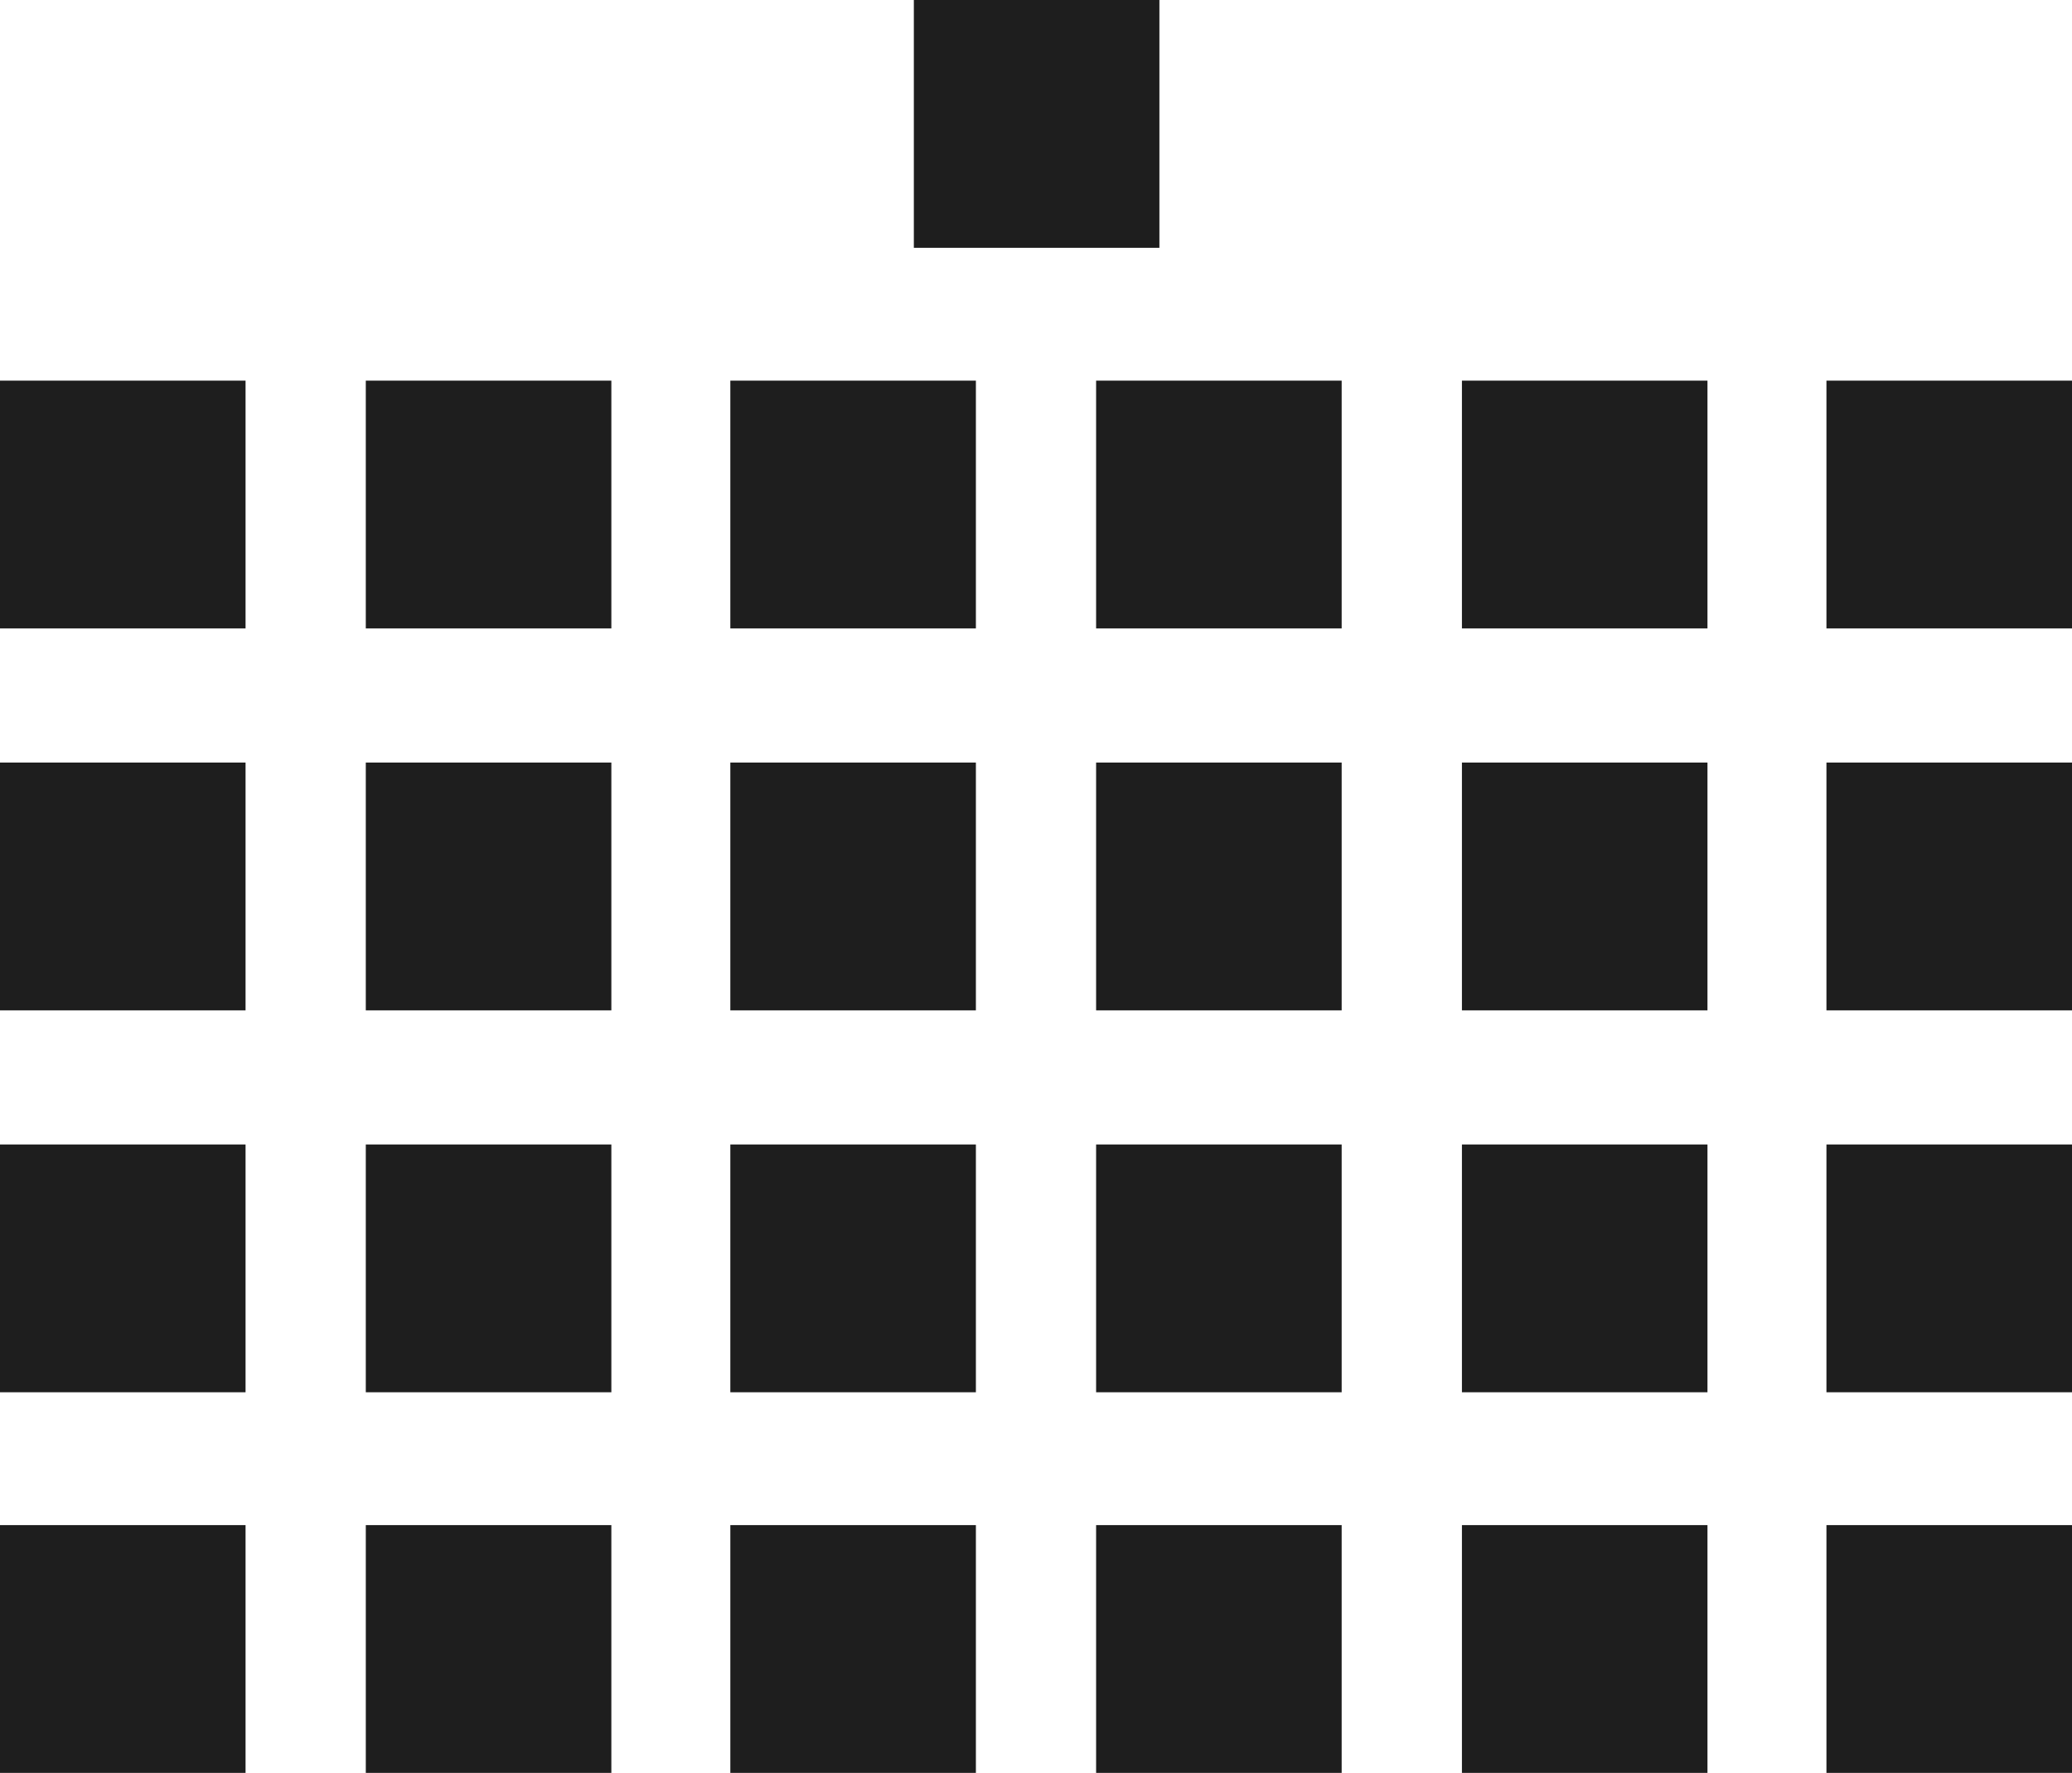 <svg width="90" height="77" viewBox="0 0 90 77" fill="none" xmlns="http://www.w3.org/2000/svg">
<g id="Calque_1" clip-path="url(#clip0_73_1101)">
<path id="Vector" d="M10.666 16.532H0V27.294H10.666V16.532Z" fill="#1E1E1E"/>
<path id="Vector_2" d="M26.555 16.532H15.889V27.294H26.555V16.532Z" fill="#1E1E1E"/>
<path id="Vector_3" d="M42.389 16.532H31.723V27.294H42.389V16.532Z" fill="#1E1E1E"/>
<path id="Vector_4" d="M58.277 16.532H47.611V27.294H58.277V16.532Z" fill="#1E1E1E"/>
<path id="Vector_5" d="M74.166 16.532H63.501V27.294H74.166V16.532Z" fill="#1E1E1E"/>
<path id="Vector_6" d="M90 16.532H79.334V27.294H90V16.532Z" fill="#1E1E1E"/>
<path id="Vector_7" d="M50.36 0H39.694V10.762H50.36V0Z" fill="#1E1E1E"/>
<path id="Vector_8" d="M10.666 33.119H0V43.881H10.666V33.119Z" fill="#1E1E1E"/>
<path id="Vector_9" d="M26.555 33.119H15.889V43.881H26.555V33.119Z" fill="#1E1E1E"/>
<path id="Vector_10" d="M42.389 33.119H31.723V43.881H42.389V33.119Z" fill="#1E1E1E"/>
<path id="Vector_11" d="M58.277 33.119H47.611V43.881H58.277V33.119Z" fill="#1E1E1E"/>
<path id="Vector_12" d="M74.166 33.119H63.501V43.881H74.166V33.119Z" fill="#1E1E1E"/>
<path id="Vector_13" d="M90 33.119H79.334V43.881H90V33.119Z" fill="#1E1E1E"/>
<path id="Vector_14" d="M10.666 49.706H0V60.468H10.666V49.706Z" fill="#1E1E1E"/>
<path id="Vector_15" d="M26.555 49.706H15.889V60.468H26.555V49.706Z" fill="#1E1E1E"/>
<path id="Vector_16" d="M42.389 49.706H31.723V60.468H42.389V49.706Z" fill="#1E1E1E"/>
<path id="Vector_17" d="M58.277 49.706H47.611V60.468H58.277V49.706Z" fill="#1E1E1E"/>
<path id="Vector_18" d="M74.166 49.706H63.501V60.468H74.166V49.706Z" fill="#1E1E1E"/>
<path id="Vector_19" d="M90 49.706H79.334V60.468H90V49.706Z" fill="#1E1E1E"/>
<path id="Vector_20" d="M10.666 66.238H0V77H10.666V66.238Z" fill="#1E1E1E"/>
<path id="Vector_21" d="M26.555 66.238H15.889V77H26.555V66.238Z" fill="#1E1E1E"/>
<path id="Vector_22" d="M42.389 66.238H31.723V77H42.389V66.238Z" fill="#1E1E1E"/>
<path id="Vector_23" d="M58.277 66.238H47.611V77H58.277V66.238Z" fill="#1E1E1E"/>
<path id="Vector_24" d="M74.166 66.238H63.501V77H74.166V66.238Z" fill="#1E1E1E"/>
<path id="Vector_25" d="M90 66.238H79.334V77H90V66.238Z" fill="#1E1E1E"/>
</g>
<defs>
<clipPath id="clip0_73_1101">
<rect width="90" height="77" fill="white"/>
</clipPath>
</defs>
</svg>
